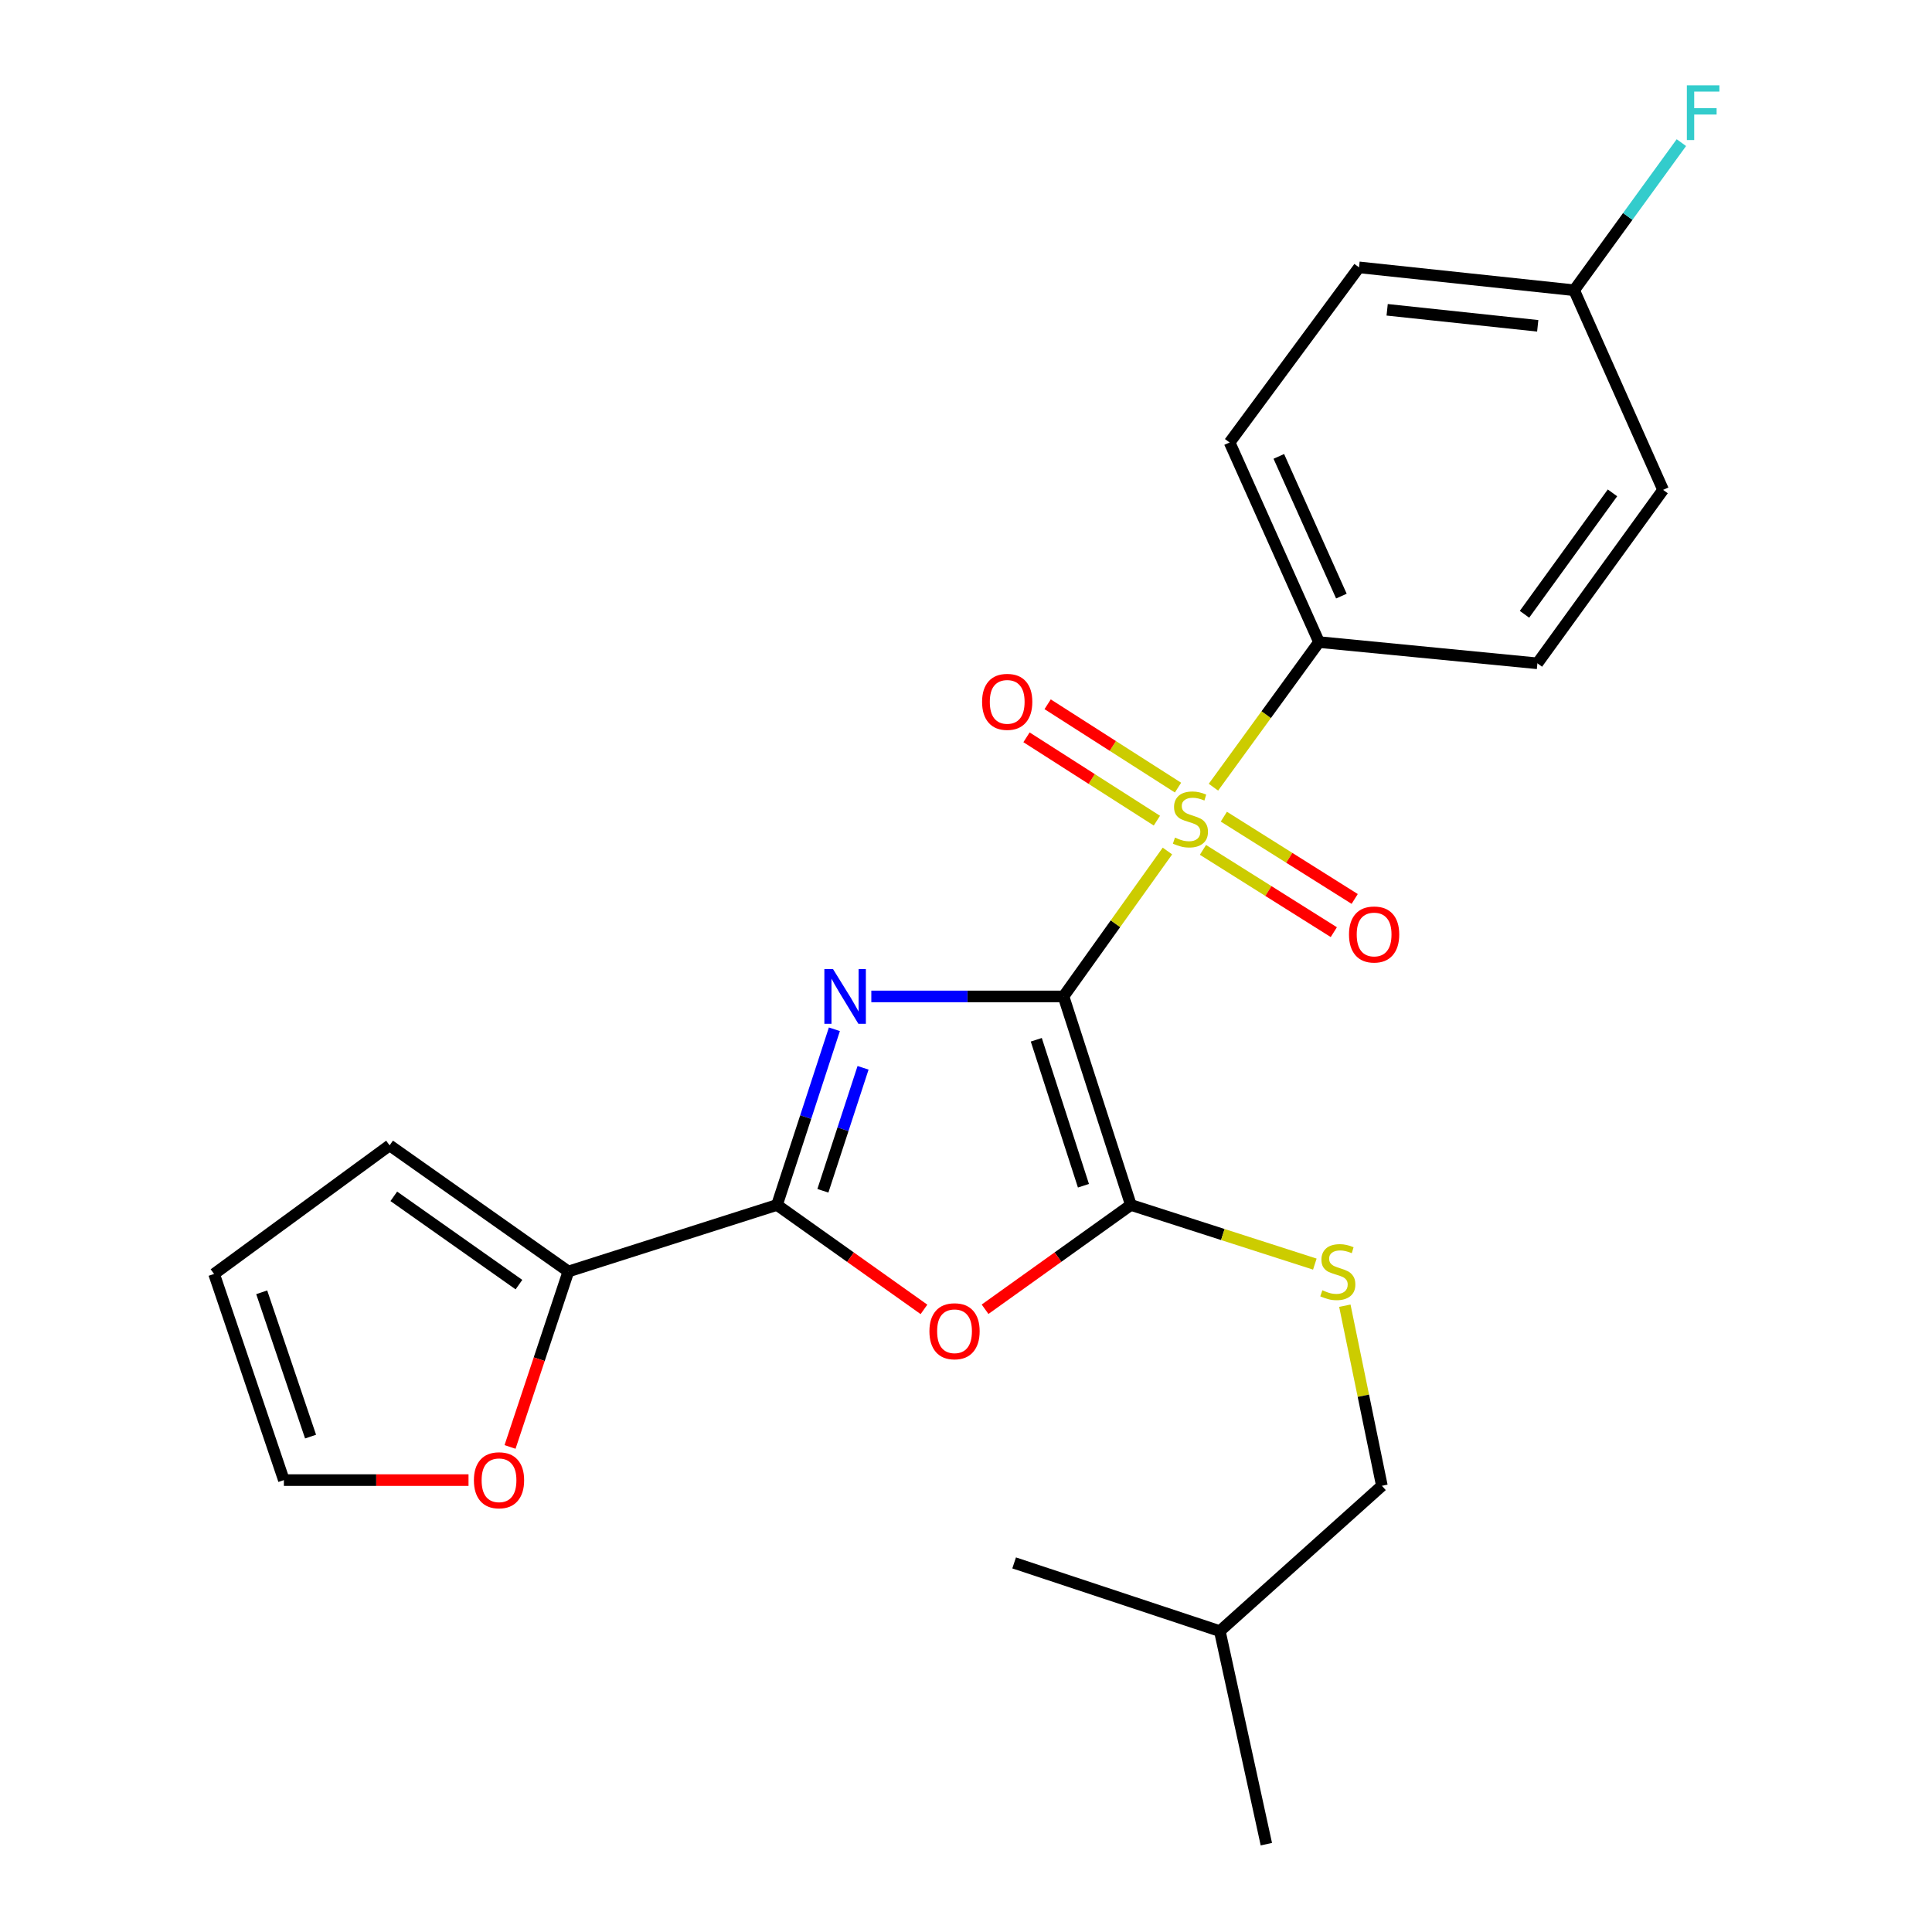 <?xml version='1.0' encoding='iso-8859-1'?>
<svg version='1.1' baseProfile='full'
              xmlns='http://www.w3.org/2000/svg'
                      xmlns:rdkit='http://www.rdkit.org/xml'
                      xmlns:xlink='http://www.w3.org/1999/xlink'
                  xml:space='preserve'
width='1000px' height='1000px' viewBox='0 0 1000 1000'>
<!-- END OF HEADER -->
<rect style='opacity:1.0;fill:#FFFFFF;stroke:none' width='1000' height='1000' x='0' y='0'> </rect>
<path class='bond-0' d='M 550.473,515.752 L 500.734,515.752' style='fill:none;fill-rule:evenodd;stroke:#000000;stroke-width:6px;stroke-linecap:butt;stroke-linejoin:miter;stroke-opacity:1' />
<path class='bond-0' d='M 500.734,515.752 L 450.996,515.752' style='fill:none;fill-rule:evenodd;stroke:#0000FF;stroke-width:6px;stroke-linecap:butt;stroke-linejoin:miter;stroke-opacity:1' />
<path class='bond-1' d='M 550.473,515.752 L 577.366,478.118' style='fill:none;fill-rule:evenodd;stroke:#000000;stroke-width:6px;stroke-linecap:butt;stroke-linejoin:miter;stroke-opacity:1' />
<path class='bond-1' d='M 577.366,478.118 L 604.26,440.484' style='fill:none;fill-rule:evenodd;stroke:#CCCC00;stroke-width:6px;stroke-linecap:butt;stroke-linejoin:miter;stroke-opacity:1' />
<path class='bond-2' d='M 550.473,515.752 L 585.338,623.685' style='fill:none;fill-rule:evenodd;stroke:#000000;stroke-width:6px;stroke-linecap:butt;stroke-linejoin:miter;stroke-opacity:1' />
<path class='bond-2' d='M 536.382,538.183 L 560.788,613.736' style='fill:none;fill-rule:evenodd;stroke:#000000;stroke-width:6px;stroke-linecap:butt;stroke-linejoin:miter;stroke-opacity:1' />
<path class='bond-3' d='M 431.877,532.751 L 417.024,578.218' style='fill:none;fill-rule:evenodd;stroke:#0000FF;stroke-width:6px;stroke-linecap:butt;stroke-linejoin:miter;stroke-opacity:1' />
<path class='bond-3' d='M 417.024,578.218 L 402.17,623.685' style='fill:none;fill-rule:evenodd;stroke:#000000;stroke-width:6px;stroke-linecap:butt;stroke-linejoin:miter;stroke-opacity:1' />
<path class='bond-3' d='M 446.72,552.695 L 436.323,584.523' style='fill:none;fill-rule:evenodd;stroke:#0000FF;stroke-width:6px;stroke-linecap:butt;stroke-linejoin:miter;stroke-opacity:1' />
<path class='bond-3' d='M 436.323,584.523 L 425.926,616.35' style='fill:none;fill-rule:evenodd;stroke:#000000;stroke-width:6px;stroke-linecap:butt;stroke-linejoin:miter;stroke-opacity:1' />
<path class='bond-6' d='M 628.073,407.453 L 655.393,369.895' style='fill:none;fill-rule:evenodd;stroke:#CCCC00;stroke-width:6px;stroke-linecap:butt;stroke-linejoin:miter;stroke-opacity:1' />
<path class='bond-6' d='M 655.393,369.895 L 682.713,332.337' style='fill:none;fill-rule:evenodd;stroke:#000000;stroke-width:6px;stroke-linecap:butt;stroke-linejoin:miter;stroke-opacity:1' />
<path class='bond-8' d='M 622.648,439.893 L 656.514,461.187' style='fill:none;fill-rule:evenodd;stroke:#CCCC00;stroke-width:6px;stroke-linecap:butt;stroke-linejoin:miter;stroke-opacity:1' />
<path class='bond-8' d='M 656.514,461.187 L 690.379,482.48' style='fill:none;fill-rule:evenodd;stroke:#FF0000;stroke-width:6px;stroke-linecap:butt;stroke-linejoin:miter;stroke-opacity:1' />
<path class='bond-8' d='M 633.456,422.705 L 667.321,443.999' style='fill:none;fill-rule:evenodd;stroke:#CCCC00;stroke-width:6px;stroke-linecap:butt;stroke-linejoin:miter;stroke-opacity:1' />
<path class='bond-8' d='M 667.321,443.999 L 701.186,465.293' style='fill:none;fill-rule:evenodd;stroke:#FF0000;stroke-width:6px;stroke-linecap:butt;stroke-linejoin:miter;stroke-opacity:1' />
<path class='bond-9' d='M 609.738,407.668 L 575.997,386.098' style='fill:none;fill-rule:evenodd;stroke:#CCCC00;stroke-width:6px;stroke-linecap:butt;stroke-linejoin:miter;stroke-opacity:1' />
<path class='bond-9' d='M 575.997,386.098 L 542.256,364.528' style='fill:none;fill-rule:evenodd;stroke:#FF0000;stroke-width:6px;stroke-linecap:butt;stroke-linejoin:miter;stroke-opacity:1' />
<path class='bond-9' d='M 598.803,424.774 L 565.061,403.204' style='fill:none;fill-rule:evenodd;stroke:#CCCC00;stroke-width:6px;stroke-linecap:butt;stroke-linejoin:miter;stroke-opacity:1' />
<path class='bond-9' d='M 565.061,403.204 L 531.32,381.634' style='fill:none;fill-rule:evenodd;stroke:#FF0000;stroke-width:6px;stroke-linecap:butt;stroke-linejoin:miter;stroke-opacity:1' />
<path class='bond-4' d='M 585.338,623.685 L 547.604,650.675' style='fill:none;fill-rule:evenodd;stroke:#000000;stroke-width:6px;stroke-linecap:butt;stroke-linejoin:miter;stroke-opacity:1' />
<path class='bond-4' d='M 547.604,650.675 L 509.87,677.665' style='fill:none;fill-rule:evenodd;stroke:#FF0000;stroke-width:6px;stroke-linecap:butt;stroke-linejoin:miter;stroke-opacity:1' />
<path class='bond-7' d='M 585.338,623.685 L 632.946,638.991' style='fill:none;fill-rule:evenodd;stroke:#000000;stroke-width:6px;stroke-linecap:butt;stroke-linejoin:miter;stroke-opacity:1' />
<path class='bond-7' d='M 632.946,638.991 L 680.555,654.298' style='fill:none;fill-rule:evenodd;stroke:#CCCC00;stroke-width:6px;stroke-linecap:butt;stroke-linejoin:miter;stroke-opacity:1' />
<path class='bond-5' d='M 402.17,623.685 L 294.192,658.121' style='fill:none;fill-rule:evenodd;stroke:#000000;stroke-width:6px;stroke-linecap:butt;stroke-linejoin:miter;stroke-opacity:1' />
<path class='bond-24' d='M 402.17,623.685 L 440.208,650.709' style='fill:none;fill-rule:evenodd;stroke:#000000;stroke-width:6px;stroke-linecap:butt;stroke-linejoin:miter;stroke-opacity:1' />
<path class='bond-24' d='M 440.208,650.709 L 478.246,677.733' style='fill:none;fill-rule:evenodd;stroke:#FF0000;stroke-width:6px;stroke-linecap:butt;stroke-linejoin:miter;stroke-opacity:1' />
<path class='bond-10' d='M 294.192,658.121 L 279.095,703.528' style='fill:none;fill-rule:evenodd;stroke:#000000;stroke-width:6px;stroke-linecap:butt;stroke-linejoin:miter;stroke-opacity:1' />
<path class='bond-10' d='M 279.095,703.528 L 263.997,748.935' style='fill:none;fill-rule:evenodd;stroke:#FF0000;stroke-width:6px;stroke-linecap:butt;stroke-linejoin:miter;stroke-opacity:1' />
<path class='bond-11' d='M 294.192,658.121 L 201.656,592.836' style='fill:none;fill-rule:evenodd;stroke:#000000;stroke-width:6px;stroke-linecap:butt;stroke-linejoin:miter;stroke-opacity:1' />
<path class='bond-11' d='M 268.607,664.918 L 203.832,619.218' style='fill:none;fill-rule:evenodd;stroke:#000000;stroke-width:6px;stroke-linecap:butt;stroke-linejoin:miter;stroke-opacity:1' />
<path class='bond-14' d='M 682.713,332.337 L 636.445,229.028' style='fill:none;fill-rule:evenodd;stroke:#000000;stroke-width:6px;stroke-linecap:butt;stroke-linejoin:miter;stroke-opacity:1' />
<path class='bond-14' d='M 694.302,308.542 L 661.915,236.226' style='fill:none;fill-rule:evenodd;stroke:#000000;stroke-width:6px;stroke-linecap:butt;stroke-linejoin:miter;stroke-opacity:1' />
<path class='bond-15' d='M 682.713,332.337 L 795.756,343.334' style='fill:none;fill-rule:evenodd;stroke:#000000;stroke-width:6px;stroke-linecap:butt;stroke-linejoin:miter;stroke-opacity:1' />
<path class='bond-16' d='M 696.091,675.832 L 705.678,722.438' style='fill:none;fill-rule:evenodd;stroke:#CCCC00;stroke-width:6px;stroke-linecap:butt;stroke-linejoin:miter;stroke-opacity:1' />
<path class='bond-16' d='M 705.678,722.438 L 715.266,769.043' style='fill:none;fill-rule:evenodd;stroke:#000000;stroke-width:6px;stroke-linecap:butt;stroke-linejoin:miter;stroke-opacity:1' />
<path class='bond-12' d='M 242.506,766.1 L 194.722,766.1' style='fill:none;fill-rule:evenodd;stroke:#FF0000;stroke-width:6px;stroke-linecap:butt;stroke-linejoin:miter;stroke-opacity:1' />
<path class='bond-12' d='M 194.722,766.1 L 146.939,766.1' style='fill:none;fill-rule:evenodd;stroke:#000000;stroke-width:6px;stroke-linecap:butt;stroke-linejoin:miter;stroke-opacity:1' />
<path class='bond-13' d='M 201.656,592.836 L 110.811,659.396' style='fill:none;fill-rule:evenodd;stroke:#000000;stroke-width:6px;stroke-linecap:butt;stroke-linejoin:miter;stroke-opacity:1' />
<path class='bond-26' d='M 146.939,766.1 L 110.811,659.396' style='fill:none;fill-rule:evenodd;stroke:#000000;stroke-width:6px;stroke-linecap:butt;stroke-linejoin:miter;stroke-opacity:1' />
<path class='bond-26' d='M 160.75,743.583 L 135.461,668.89' style='fill:none;fill-rule:evenodd;stroke:#000000;stroke-width:6px;stroke-linecap:butt;stroke-linejoin:miter;stroke-opacity:1' />
<path class='bond-19' d='M 636.445,229.028 L 703.434,138.386' style='fill:none;fill-rule:evenodd;stroke:#000000;stroke-width:6px;stroke-linecap:butt;stroke-linejoin:miter;stroke-opacity:1' />
<path class='bond-18' d='M 795.756,343.334 L 860.816,253.55' style='fill:none;fill-rule:evenodd;stroke:#000000;stroke-width:6px;stroke-linecap:butt;stroke-linejoin:miter;stroke-opacity:1' />
<path class='bond-18' d='M 789.074,317.953 L 834.616,255.104' style='fill:none;fill-rule:evenodd;stroke:#000000;stroke-width:6px;stroke-linecap:butt;stroke-linejoin:miter;stroke-opacity:1' />
<path class='bond-21' d='M 715.266,769.043 L 631.38,844.266' style='fill:none;fill-rule:evenodd;stroke:#000000;stroke-width:6px;stroke-linecap:butt;stroke-linejoin:miter;stroke-opacity:1' />
<path class='bond-17' d='M 814.773,150.23 L 860.816,253.55' style='fill:none;fill-rule:evenodd;stroke:#000000;stroke-width:6px;stroke-linecap:butt;stroke-linejoin:miter;stroke-opacity:1' />
<path class='bond-20' d='M 814.773,150.23 L 842.525,112.027' style='fill:none;fill-rule:evenodd;stroke:#000000;stroke-width:6px;stroke-linecap:butt;stroke-linejoin:miter;stroke-opacity:1' />
<path class='bond-20' d='M 842.525,112.027 L 870.276,73.825' style='fill:none;fill-rule:evenodd;stroke:#33CCCC;stroke-width:6px;stroke-linecap:butt;stroke-linejoin:miter;stroke-opacity:1' />
<path class='bond-25' d='M 814.773,150.23 L 703.434,138.386' style='fill:none;fill-rule:evenodd;stroke:#000000;stroke-width:6px;stroke-linecap:butt;stroke-linejoin:miter;stroke-opacity:1' />
<path class='bond-25' d='M 795.925,168.642 L 717.987,160.352' style='fill:none;fill-rule:evenodd;stroke:#000000;stroke-width:6px;stroke-linecap:butt;stroke-linejoin:miter;stroke-opacity:1' />
<path class='bond-22' d='M 631.38,844.266 L 655.462,954.545' style='fill:none;fill-rule:evenodd;stroke:#000000;stroke-width:6px;stroke-linecap:butt;stroke-linejoin:miter;stroke-opacity:1' />
<path class='bond-23' d='M 631.38,844.266 L 524.914,808.961' style='fill:none;fill-rule:evenodd;stroke:#000000;stroke-width:6px;stroke-linecap:butt;stroke-linejoin:miter;stroke-opacity:1' />
<path  class='atom-1' d='M 431.17 501.592
L 440.45 516.592
Q 441.37 518.072, 442.85 520.752
Q 444.33 523.432, 444.41 523.592
L 444.41 501.592
L 448.17 501.592
L 448.17 529.912
L 444.29 529.912
L 434.33 513.512
Q 433.17 511.592, 431.93 509.392
Q 430.73 507.192, 430.37 506.512
L 430.37 529.912
L 426.69 529.912
L 426.69 501.592
L 431.17 501.592
' fill='#0000FF'/>
<path  class='atom-2' d='M 608.164 433.544
Q 608.484 433.664, 609.804 434.224
Q 611.124 434.784, 612.564 435.144
Q 614.044 435.464, 615.484 435.464
Q 618.164 435.464, 619.724 434.184
Q 621.284 432.864, 621.284 430.584
Q 621.284 429.024, 620.484 428.064
Q 619.724 427.104, 618.524 426.584
Q 617.324 426.064, 615.324 425.464
Q 612.804 424.704, 611.284 423.984
Q 609.804 423.264, 608.724 421.744
Q 607.684 420.224, 607.684 417.664
Q 607.684 414.104, 610.084 411.904
Q 612.524 409.704, 617.324 409.704
Q 620.604 409.704, 624.324 411.264
L 623.404 414.344
Q 620.004 412.944, 617.444 412.944
Q 614.684 412.944, 613.164 414.104
Q 611.644 415.224, 611.684 417.184
Q 611.684 418.704, 612.444 419.624
Q 613.244 420.544, 614.364 421.064
Q 615.524 421.584, 617.444 422.184
Q 620.004 422.984, 621.524 423.784
Q 623.044 424.584, 624.124 426.224
Q 625.244 427.824, 625.244 430.584
Q 625.244 434.504, 622.604 436.624
Q 620.004 438.704, 615.644 438.704
Q 613.124 438.704, 611.204 438.144
Q 609.324 437.624, 607.084 436.704
L 608.164 433.544
' fill='#CCCC00'/>
<path  class='atom-5' d='M 481.064 689.051
Q 481.064 682.251, 484.424 678.451
Q 487.784 674.651, 494.064 674.651
Q 500.344 674.651, 503.704 678.451
Q 507.064 682.251, 507.064 689.051
Q 507.064 695.931, 503.664 699.851
Q 500.264 703.731, 494.064 703.731
Q 487.824 703.731, 484.424 699.851
Q 481.064 695.971, 481.064 689.051
M 494.064 700.531
Q 498.384 700.531, 500.704 697.651
Q 503.064 694.731, 503.064 689.051
Q 503.064 683.491, 500.704 680.691
Q 498.384 677.851, 494.064 677.851
Q 489.744 677.851, 487.384 680.651
Q 485.064 683.451, 485.064 689.051
Q 485.064 694.771, 487.384 697.651
Q 489.744 700.531, 494.064 700.531
' fill='#FF0000'/>
<path  class='atom-8' d='M 684.447 667.841
Q 684.767 667.961, 686.087 668.521
Q 687.407 669.081, 688.847 669.441
Q 690.327 669.761, 691.767 669.761
Q 694.447 669.761, 696.007 668.481
Q 697.567 667.161, 697.567 664.881
Q 697.567 663.321, 696.767 662.361
Q 696.007 661.401, 694.807 660.881
Q 693.607 660.361, 691.607 659.761
Q 689.087 659.001, 687.567 658.281
Q 686.087 657.561, 685.007 656.041
Q 683.967 654.521, 683.967 651.961
Q 683.967 648.401, 686.367 646.201
Q 688.807 644.001, 693.607 644.001
Q 696.887 644.001, 700.607 645.561
L 699.687 648.641
Q 696.287 647.241, 693.727 647.241
Q 690.967 647.241, 689.447 648.401
Q 687.927 649.521, 687.967 651.481
Q 687.967 653.001, 688.727 653.921
Q 689.527 654.841, 690.647 655.361
Q 691.807 655.881, 693.727 656.481
Q 696.287 657.281, 697.807 658.081
Q 699.327 658.881, 700.407 660.521
Q 701.527 662.121, 701.527 664.881
Q 701.527 668.801, 698.887 670.921
Q 696.287 673.001, 691.927 673.001
Q 689.407 673.001, 687.487 672.441
Q 685.607 671.921, 683.367 671.001
L 684.447 667.841
' fill='#CCCC00'/>
<path  class='atom-9' d='M 698.239 483.685
Q 698.239 476.885, 701.599 473.085
Q 704.959 469.285, 711.239 469.285
Q 717.519 469.285, 720.879 473.085
Q 724.239 476.885, 724.239 483.685
Q 724.239 490.565, 720.839 494.485
Q 717.439 498.365, 711.239 498.365
Q 704.999 498.365, 701.599 494.485
Q 698.239 490.605, 698.239 483.685
M 711.239 495.165
Q 715.559 495.165, 717.879 492.285
Q 720.239 489.365, 720.239 483.685
Q 720.239 478.125, 717.879 475.325
Q 715.559 472.485, 711.239 472.485
Q 706.919 472.485, 704.559 475.285
Q 702.239 478.085, 702.239 483.685
Q 702.239 489.405, 704.559 492.285
Q 706.919 495.165, 711.239 495.165
' fill='#FF0000'/>
<path  class='atom-10' d='M 508.327 363.277
Q 508.327 356.477, 511.687 352.677
Q 515.047 348.877, 521.327 348.877
Q 527.607 348.877, 530.967 352.677
Q 534.327 356.477, 534.327 363.277
Q 534.327 370.157, 530.927 374.077
Q 527.527 377.957, 521.327 377.957
Q 515.087 377.957, 511.687 374.077
Q 508.327 370.197, 508.327 363.277
M 521.327 374.757
Q 525.647 374.757, 527.967 371.877
Q 530.327 368.957, 530.327 363.277
Q 530.327 357.717, 527.967 354.917
Q 525.647 352.077, 521.327 352.077
Q 517.007 352.077, 514.647 354.877
Q 512.327 357.677, 512.327 363.277
Q 512.327 368.997, 514.647 371.877
Q 517.007 374.757, 521.327 374.757
' fill='#FF0000'/>
<path  class='atom-11' d='M 245.29 766.18
Q 245.29 759.38, 248.65 755.58
Q 252.01 751.78, 258.29 751.78
Q 264.57 751.78, 267.93 755.58
Q 271.29 759.38, 271.29 766.18
Q 271.29 773.06, 267.89 776.98
Q 264.49 780.86, 258.29 780.86
Q 252.05 780.86, 248.65 776.98
Q 245.29 773.1, 245.29 766.18
M 258.29 777.66
Q 262.61 777.66, 264.93 774.78
Q 267.29 771.86, 267.29 766.18
Q 267.29 760.62, 264.93 757.82
Q 262.61 754.98, 258.29 754.98
Q 253.97 754.98, 251.61 757.78
Q 249.29 760.58, 249.29 766.18
Q 249.29 771.9, 251.61 774.78
Q 253.97 777.66, 258.29 777.66
' fill='#FF0000'/>
<path  class='atom-21' d='M 873.116 44.165
L 889.956 44.165
L 889.956 47.405
L 876.916 47.405
L 876.916 56.005
L 888.516 56.005
L 888.516 59.285
L 876.916 59.285
L 876.916 72.485
L 873.116 72.485
L 873.116 44.165
' fill='#33CCCC'/>
</svg>
